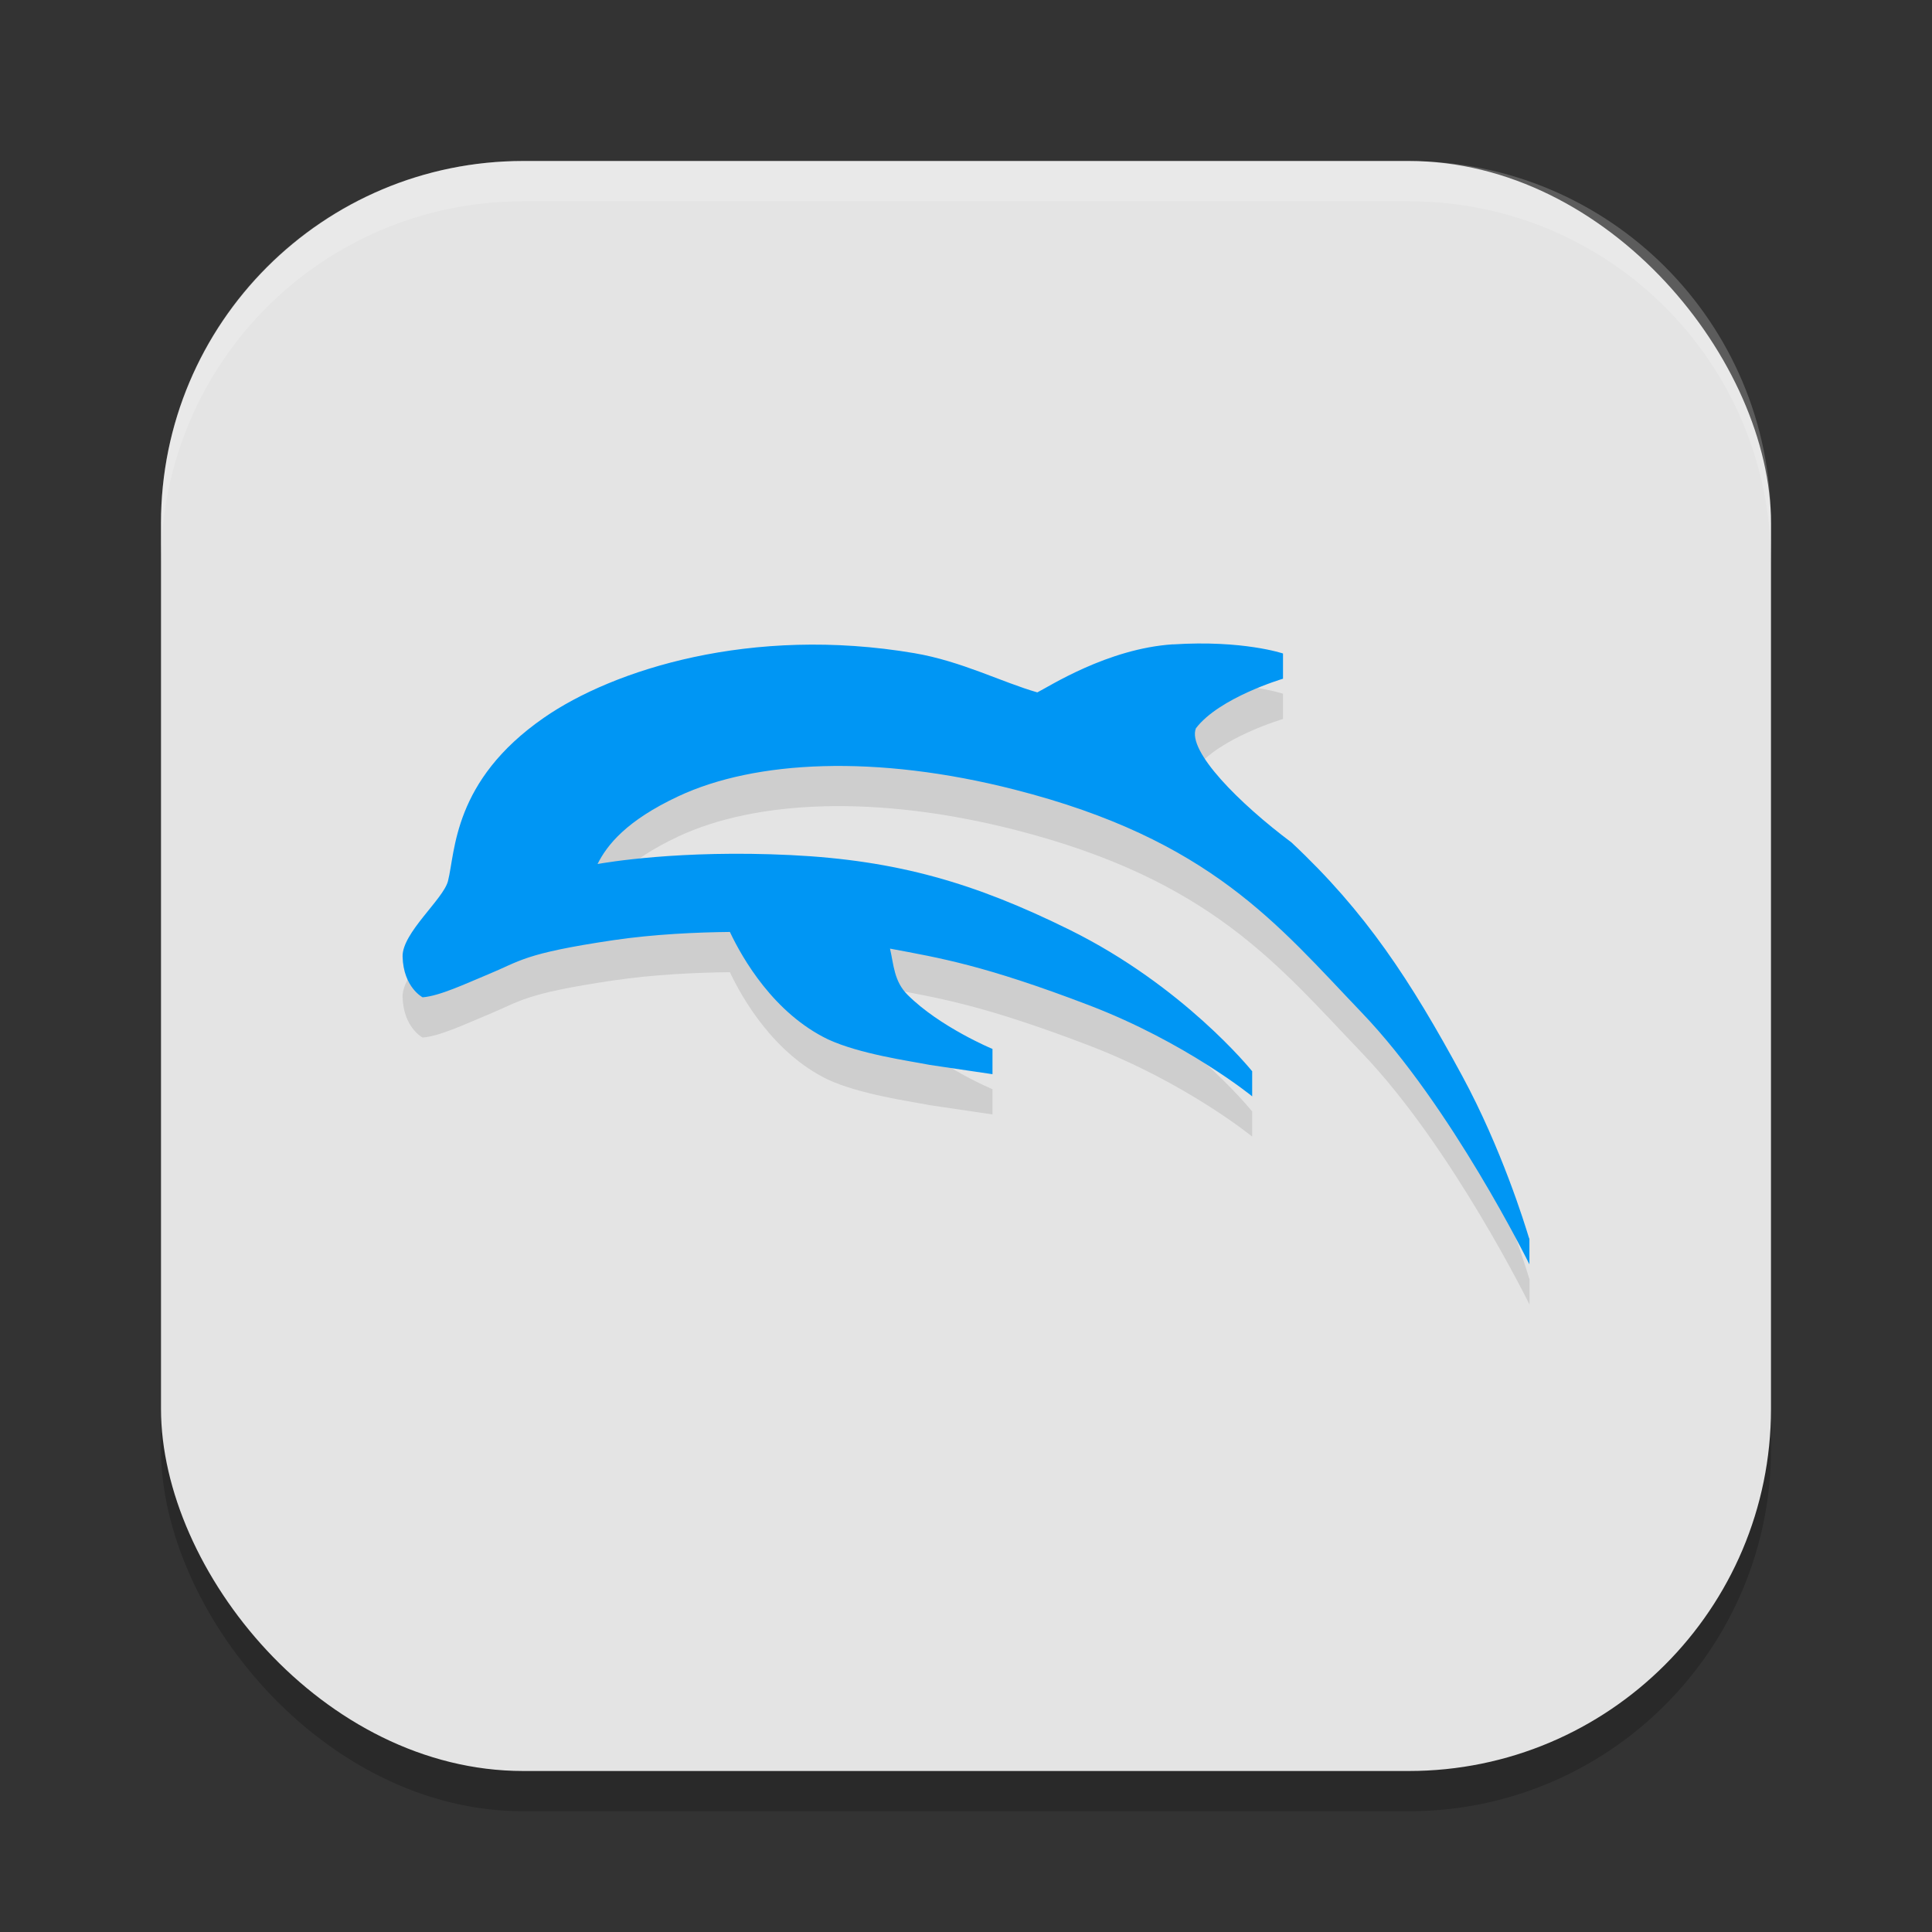 <?xml version="1.0" encoding="UTF-8" standalone="no"?>
<!-- Created with Inkscape (http://www.inkscape.org/) -->

<svg
   width="24"
   height="24"
   viewBox="0 0 24 24"
   version="1.1"
   id="svg5"
   inkscape:version="1.2.2 (1:1.2.2+202305151914+b0a8486541)"
   sodipodi:docname="dolphin-emu.svg"
   xmlns:inkscape="http://www.inkscape.org/namespaces/inkscape"
   xmlns:sodipodi="http://sodipodi.sourceforge.net/DTD/sodipodi-0.dtd"
   xmlns="http://www.w3.org/2000/svg"
   xmlns:svg="http://www.w3.org/2000/svg">
  <rect x="0" y="0" width="24" height="24" fill="#333333" stroke="none"/>
  <sodipodi:namedview
     id="namedview7"
     pagecolor="#ffffff"
     bordercolor="#000000"
     borderopacity="0.25"
     inkscape:showpageshadow="2"
     inkscape:pageopacity="0.0"
     inkscape:pagecheckerboard="0"
     inkscape:deskcolor="#d1d1d1"
     inkscape:document-units="px"
     showgrid="false"
     inkscape:zoom="33.583333"
     inkscape:cx="11.985112"
     inkscape:cy="12"
     inkscape:window-width="1920"
     inkscape:window-height="1008"
     inkscape:window-x="0"
     inkscape:window-y="0"
     inkscape:window-maximized="1"
     inkscape:current-layer="svg5" />
  <defs
     id="defs2" />
  <rect
     style="opacity:0.2;fill:#000000;stroke-width:1.429;stroke-linecap:square"
     id="rect234"
     width="20"
     height="20"
     x="2"
     y="2.5"
     ry="4.5" />
  <rect
     style="fill:#e4e4e4;fill-opacity:1;stroke-width:1.429;stroke-linecap:square"
     id="rect396"
     width="20"
     height="20"
     x="2"
     y="2"
     ry="4.5" />
  <path
     d="M 14.571,8.504 C 13.756,8.557 13.023,9.034 12.886,9.101 12.446,8.975 11.946,8.714 11.359,8.614 9.332,8.27 7.616,8.819 6.755,9.417 5.626,10.2 5.658,11.08 5.565,11.445 c -0.058,0.226 -0.571,0.644 -0.564,0.938 0.01,0.383 0.249,0.506 0.249,0.506 0.215,-0.017 0.537,-0.171 0.811,-0.284 0.408,-0.168 0.439,-0.259 1.553,-0.425 0.512,-0.076 1.052,-0.099 1.453,-0.103 0.156,0.33 0.545,1.009 1.218,1.334 0.399,0.184 1.001,0.266 1.267,0.318 l 0.777,0.115 v -0.314 h -10e-4 c 0,0 -0.652,-0.271 -1.054,-0.672 -0.169,-0.169 -0.171,-0.372 -0.218,-0.574 0.618,0.116 1.169,0.205 2.474,0.704 1.201,0.46 2.022,1.128 2.022,1.129 l 0.001,10e-4 0.002,0.002 v -0.314 l -0.003,-0.002 c -0.011,-0.014 -0.852,-1.057 -2.268,-1.755 -1.17,-0.577 -2.13,-0.862 -3.461,-0.927 -1.382,-0.067 -2.3,0.094 -2.4,0.11 0.118,-0.235 0.359,-0.539 1.003,-0.841 0.955,-0.448 2.456,-0.523 4.18,-0.083 2.435,0.621 3.266,1.679 4.313,2.772 1.114,1.163 2.077,3.117 2.078,3.119 l 0.001,0.002 0.002,0.005 v -0.316 l -0.009,-0.024 c -0.047,-0.156 -0.336,-1.097 -0.825,-2 -0.644,-1.189 -1.199,-2.039 -2.122,-2.902 C 15.4,10.484 14.744,9.83 14.856,9.547 15.146,9.166 15.933,8.933 15.936,8.932 h 0.002 v -0.001 -0.313 c 0,0 -0.497,-0.169 -1.366,-0.113 z m 0.976,5.609 c 0,0 0.008,0.007 0,0 z"
     style="opacity:0.1;fill:#000000;stroke-width:0.5"
     id="path995" />
  <path
     d="M 14.571,8.004 C 13.756,8.057 13.023,8.534 12.886,8.601 12.446,8.475 11.946,8.214 11.359,8.114 9.332,7.77 7.616,8.319 6.755,8.917 5.626,9.7 5.658,10.58 5.565,10.945 c -0.058,0.226 -0.571,0.644 -0.564,0.938 0.01,0.383 0.249,0.506 0.249,0.506 0.215,-0.017 0.537,-0.171 0.811,-0.284 0.408,-0.168 0.439,-0.259 1.553,-0.425 0.512,-0.076 1.052,-0.099 1.453,-0.103 0.156,0.33 0.545,1.009 1.218,1.334 0.399,0.184 1.001,0.266 1.267,0.318 l 0.777,0.115 v -0.314 h -10e-4 c 0,0 -0.652,-0.271 -1.054,-0.672 -0.169,-0.169 -0.171,-0.372 -0.218,-0.574 0.618,0.116 1.169,0.205 2.474,0.704 1.201,0.46 2.022,1.128 2.022,1.129 l 0.001,10e-4 0.002,0.002 v -0.314 l -0.003,-0.002 C 15.541,13.291 14.699,12.247 13.284,11.549 12.115,10.972 11.154,10.687 9.823,10.622 8.441,10.555 7.523,10.716 7.423,10.733 7.541,10.497 7.781,10.194 8.426,9.892 9.381,9.444 10.882,9.369 12.605,9.809 c 2.435,0.621 3.266,1.679 4.313,2.772 1.114,1.163 2.077,3.117 2.078,3.119 l 0.001,0.002 0.002,0.005 v -0.316 l -0.009,-0.024 c -0.047,-0.156 -0.336,-1.097 -0.825,-2 -0.644,-1.189 -1.199,-2.039 -2.122,-2.902 C 15.4,9.984 14.744,9.33 14.856,9.047 15.146,8.666 15.933,8.433 15.936,8.432 h 0.002 v -0.001 -0.313 c 0,0 -0.497,-0.169 -1.366,-0.113 z m 0.976,5.609 c 0,0 0.008,0.007 0,0 z"
     style="fill:#0096f4;stroke-width:0.5"
     id="path915" />
  <path
     id="path1040"
     style="opacity:0.2;fill:#ffffff;stroke-width:4;stroke-linecap:square"
     d="M 6.5,2 C 4.007,2 2,4.007 2,6.5 V 7 C 2,4.507 4.007,2.5 6.5,2.5 h 11 C 19.993,2.5 22,4.507 22,7 V 6.5 C 22,4.007 19.993,2 17.5,2 Z" />
</svg>
